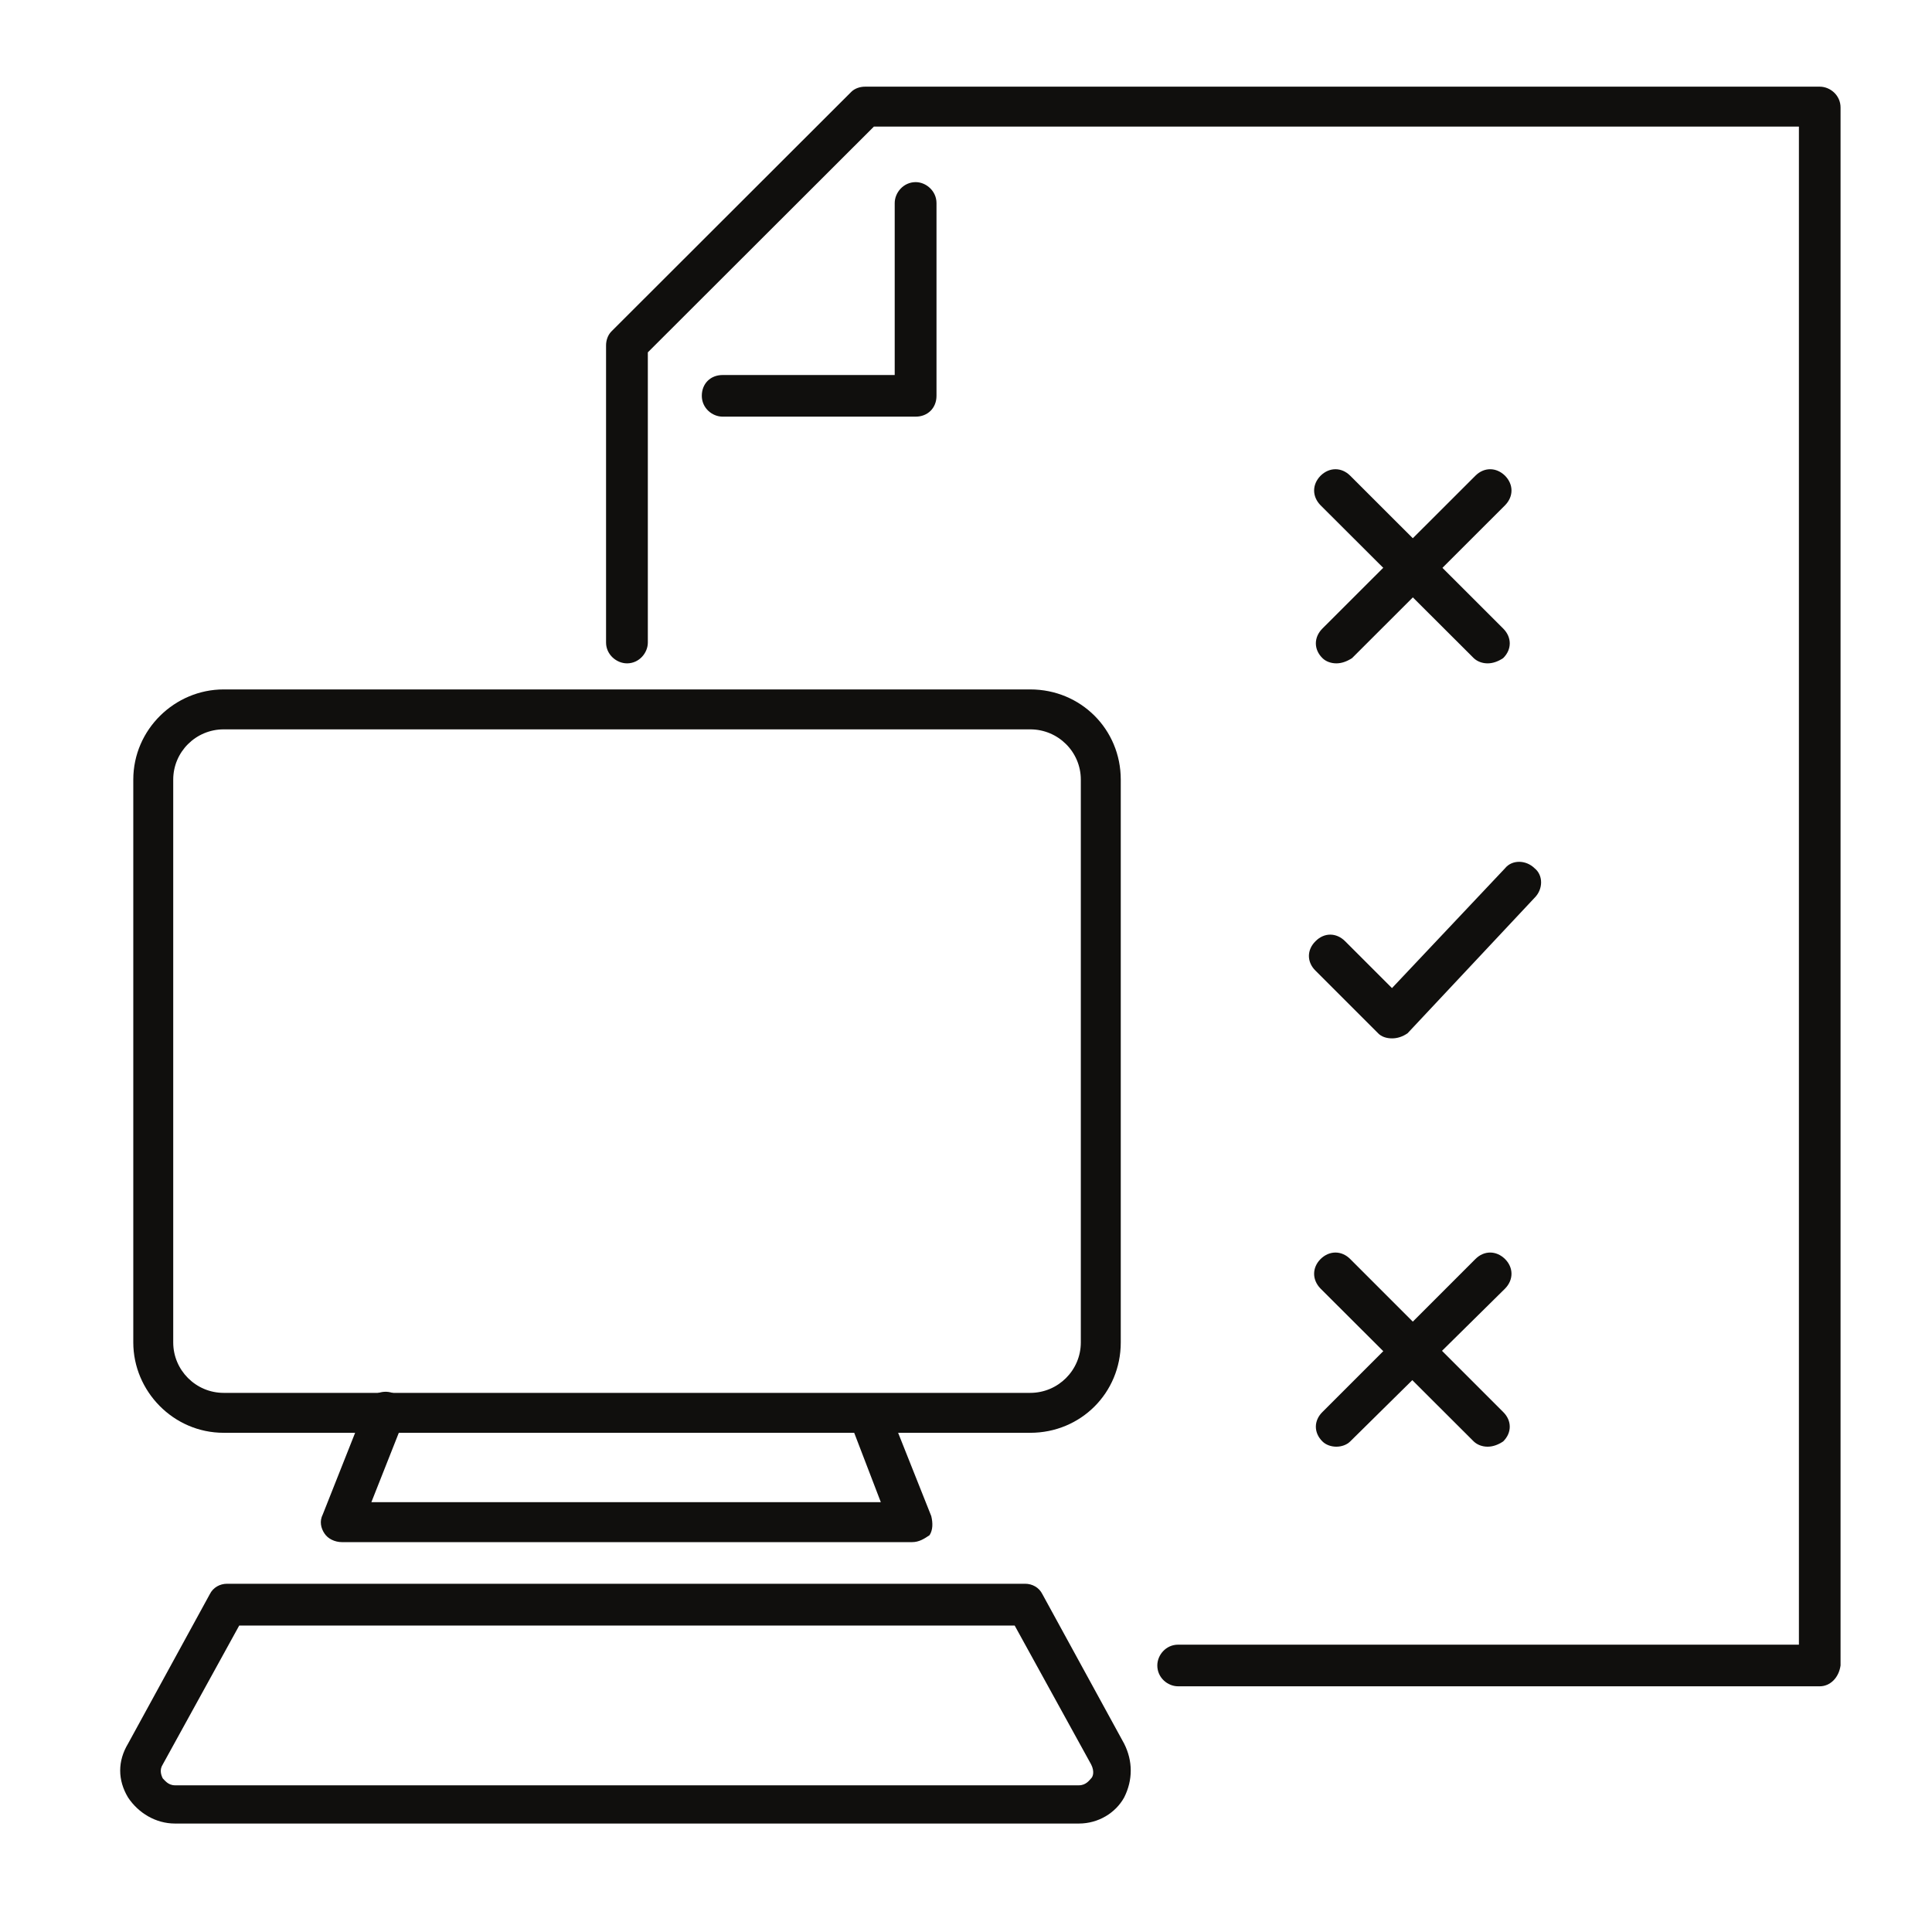 <svg xmlns="http://www.w3.org/2000/svg" xmlns:xlink="http://www.w3.org/1999/xlink" width="1000" zoomAndPan="magnify" viewBox="0 0 750 750" height="1000" preserveAspectRatio="xMidYMid meet" version="1.0"><defs><clipPath id="id1"><path d="M 46 614 L 439 614 L 439 707.895 L 46 707.895 Z M 46 614 " clip-rule="nonzero"/></clipPath><clipPath id="id2"><path d="M 235 33.645 L 714.438 33.645 L 714.438 655 L 235 655 Z M 235 33.645 " clip-rule="nonzero"/></clipPath></defs><path fill="#100f0d" d="M 86.82 283.137 C 76.043 283.137 67.246 291.875 67.246 302.652 L 67.246 521.137 C 67.246 531.91 76.043 540.711 86.82 540.711 L 399.941 540.711 C 410.773 540.711 419.574 531.91 419.574 521.137 L 419.574 302.652 C 419.574 291.875 410.773 283.137 399.941 283.137 Z M 399.941 556.211 L 86.82 556.211 C 67.246 556.211 51.742 539.992 51.742 521.137 L 51.742 302.652 C 51.742 283.137 67.902 267.633 86.82 267.633 L 399.941 267.633 C 419.574 267.633 435.078 283.137 435.078 302.652 L 435.078 521.137 C 435.078 540.711 419.574 556.211 399.941 556.211 " fill-opacity="1" fill-rule="nonzero"/><path fill="#100f0d" d="M 354.09 598.652 L 132.73 598.652 C 129.977 598.652 127.281 597.336 125.965 595.301 C 124.59 593.266 123.93 590.57 125.309 587.879 L 142.129 545.438 C 143.504 541.367 148.234 539.332 152.305 540.711 C 156.316 542.027 158.352 546.754 156.973 550.766 L 144.164 583.148 L 341.938 583.148 L 329.785 551.484 C 328.469 547.414 330.445 542.684 334.516 541.367 C 338.586 539.992 343.254 542.027 344.629 546.098 L 361.512 588.535 C 362.168 591.23 362.168 593.922 360.852 595.957 C 358.816 597.336 356.781 598.652 354.09 598.652 " fill-opacity="1" fill-rule="nonzero"/><g clip-path="url(#id1)"><path fill="#100f0d" d="M 92.863 631.035 L 63.176 684.969 C 61.855 687.004 62.516 689.039 63.176 690.355 C 63.895 691.016 65.211 693.051 67.902 693.051 L 418.855 693.051 C 421.609 693.051 422.926 691.016 423.586 690.355 C 424.301 689.699 424.961 687.664 423.586 684.969 L 393.895 631.035 Z M 418.855 707.895 L 67.902 707.895 C 60.48 707.895 53.715 703.824 49.707 697.777 C 45.637 691.016 45.637 683.652 49.707 676.887 L 81.43 618.883 C 82.75 616.191 85.441 614.812 88.137 614.812 L 397.965 614.812 C 400.66 614.812 403.352 616.191 404.668 618.883 L 436.395 676.887 C 439.805 683.652 439.805 691.016 436.395 697.777 C 433.043 703.824 426.336 707.895 418.855 707.895 " fill-opacity="1" fill-rule="nonzero"/></g><g clip-path="url(#id2)"><path fill="#100f0d" d="M 706.418 654.621 L 457.344 654.621 C 453.273 654.621 449.266 651.27 449.266 646.539 C 449.266 642.469 452.617 638.457 457.344 638.457 L 698.336 638.457 L 698.336 49.148 L 339.242 49.148 L 251.488 136.781 L 251.488 249.438 C 251.488 253.445 248.137 257.516 243.41 257.516 C 239.34 257.516 235.27 254.105 235.27 249.438 L 235.27 134.09 C 235.27 132.055 235.988 130.078 237.305 128.699 L 330.445 35.68 C 331.82 34.305 333.855 33.645 335.832 33.645 L 706.418 33.645 C 710.488 33.645 714.5 36.996 714.5 41.727 L 714.5 646.539 C 713.84 651.27 710.488 654.621 706.418 654.621 " fill-opacity="1" fill-rule="nonzero"/></g><path fill="#100f0d" d="M 540.367 403.094 C 538.332 403.094 536.297 402.496 534.98 401.117 L 510.68 376.816 C 507.266 373.465 507.266 368.734 510.68 365.383 C 514.031 361.969 518.762 361.969 522.172 365.383 L 540.367 383.578 L 584.246 337.07 C 586.938 333.719 592.328 333.719 595.738 337.07 C 599.09 339.762 599.09 345.148 595.738 348.504 L 546.414 401.117 C 544.379 402.496 542.402 403.094 540.367 403.094 " fill-opacity="1" fill-rule="nonzero"/><path fill="#100f0d" d="M 518.762 257.516 C 516.727 257.516 514.691 256.797 513.371 255.48 C 509.961 252.129 509.961 247.402 513.371 243.988 L 572.754 184.668 C 576.105 181.316 580.832 181.316 584.246 184.668 C 587.598 188.082 587.598 192.75 584.246 196.16 L 524.867 255.48 C 522.832 256.797 520.797 257.516 518.762 257.516 " fill-opacity="1" fill-rule="nonzero"/><path fill="#100f0d" d="M 577.48 257.516 C 575.445 257.516 573.473 256.797 572.094 255.48 L 512.652 196.16 C 509.301 192.75 509.301 188.082 512.652 184.668 C 516.066 181.316 520.797 181.316 524.148 184.668 L 583.527 243.988 C 586.938 247.402 586.938 252.129 583.527 255.48 C 581.551 256.797 579.516 257.516 577.48 257.516 " fill-opacity="1" fill-rule="nonzero"/><path fill="#100f0d" d="M 518.762 561.602 C 516.727 561.602 514.691 560.883 513.371 559.566 C 509.961 556.211 509.961 551.484 513.371 548.133 L 572.754 488.75 C 576.105 485.398 580.832 485.398 584.246 488.75 C 587.598 492.105 587.598 496.832 584.246 500.246 L 524.148 559.566 C 522.832 560.883 520.797 561.602 518.762 561.602 " fill-opacity="1" fill-rule="nonzero"/><path fill="#100f0d" d="M 577.48 561.602 C 575.445 561.602 573.473 560.883 572.094 559.566 L 512.652 500.246 C 509.301 496.832 509.301 492.105 512.652 488.75 C 516.066 485.398 520.797 485.398 524.148 488.75 L 583.527 548.133 C 586.938 551.484 586.938 556.211 583.527 559.566 C 581.551 560.883 579.516 561.602 577.48 561.602 " fill-opacity="1" fill-rule="nonzero"/><path fill="#100f0d" d="M 355.465 161.742 L 280.523 161.742 C 276.453 161.742 272.441 158.391 272.441 153.66 C 272.441 148.934 275.793 145.582 280.523 145.582 L 347.324 145.582 L 347.324 78.84 C 347.324 74.77 350.734 70.699 355.465 70.699 C 359.477 70.699 363.547 74.109 363.547 78.84 L 363.547 153.66 C 363.547 158.391 360.133 161.742 355.465 161.742 " fill-opacity="1" fill-rule="nonzero"/></svg>